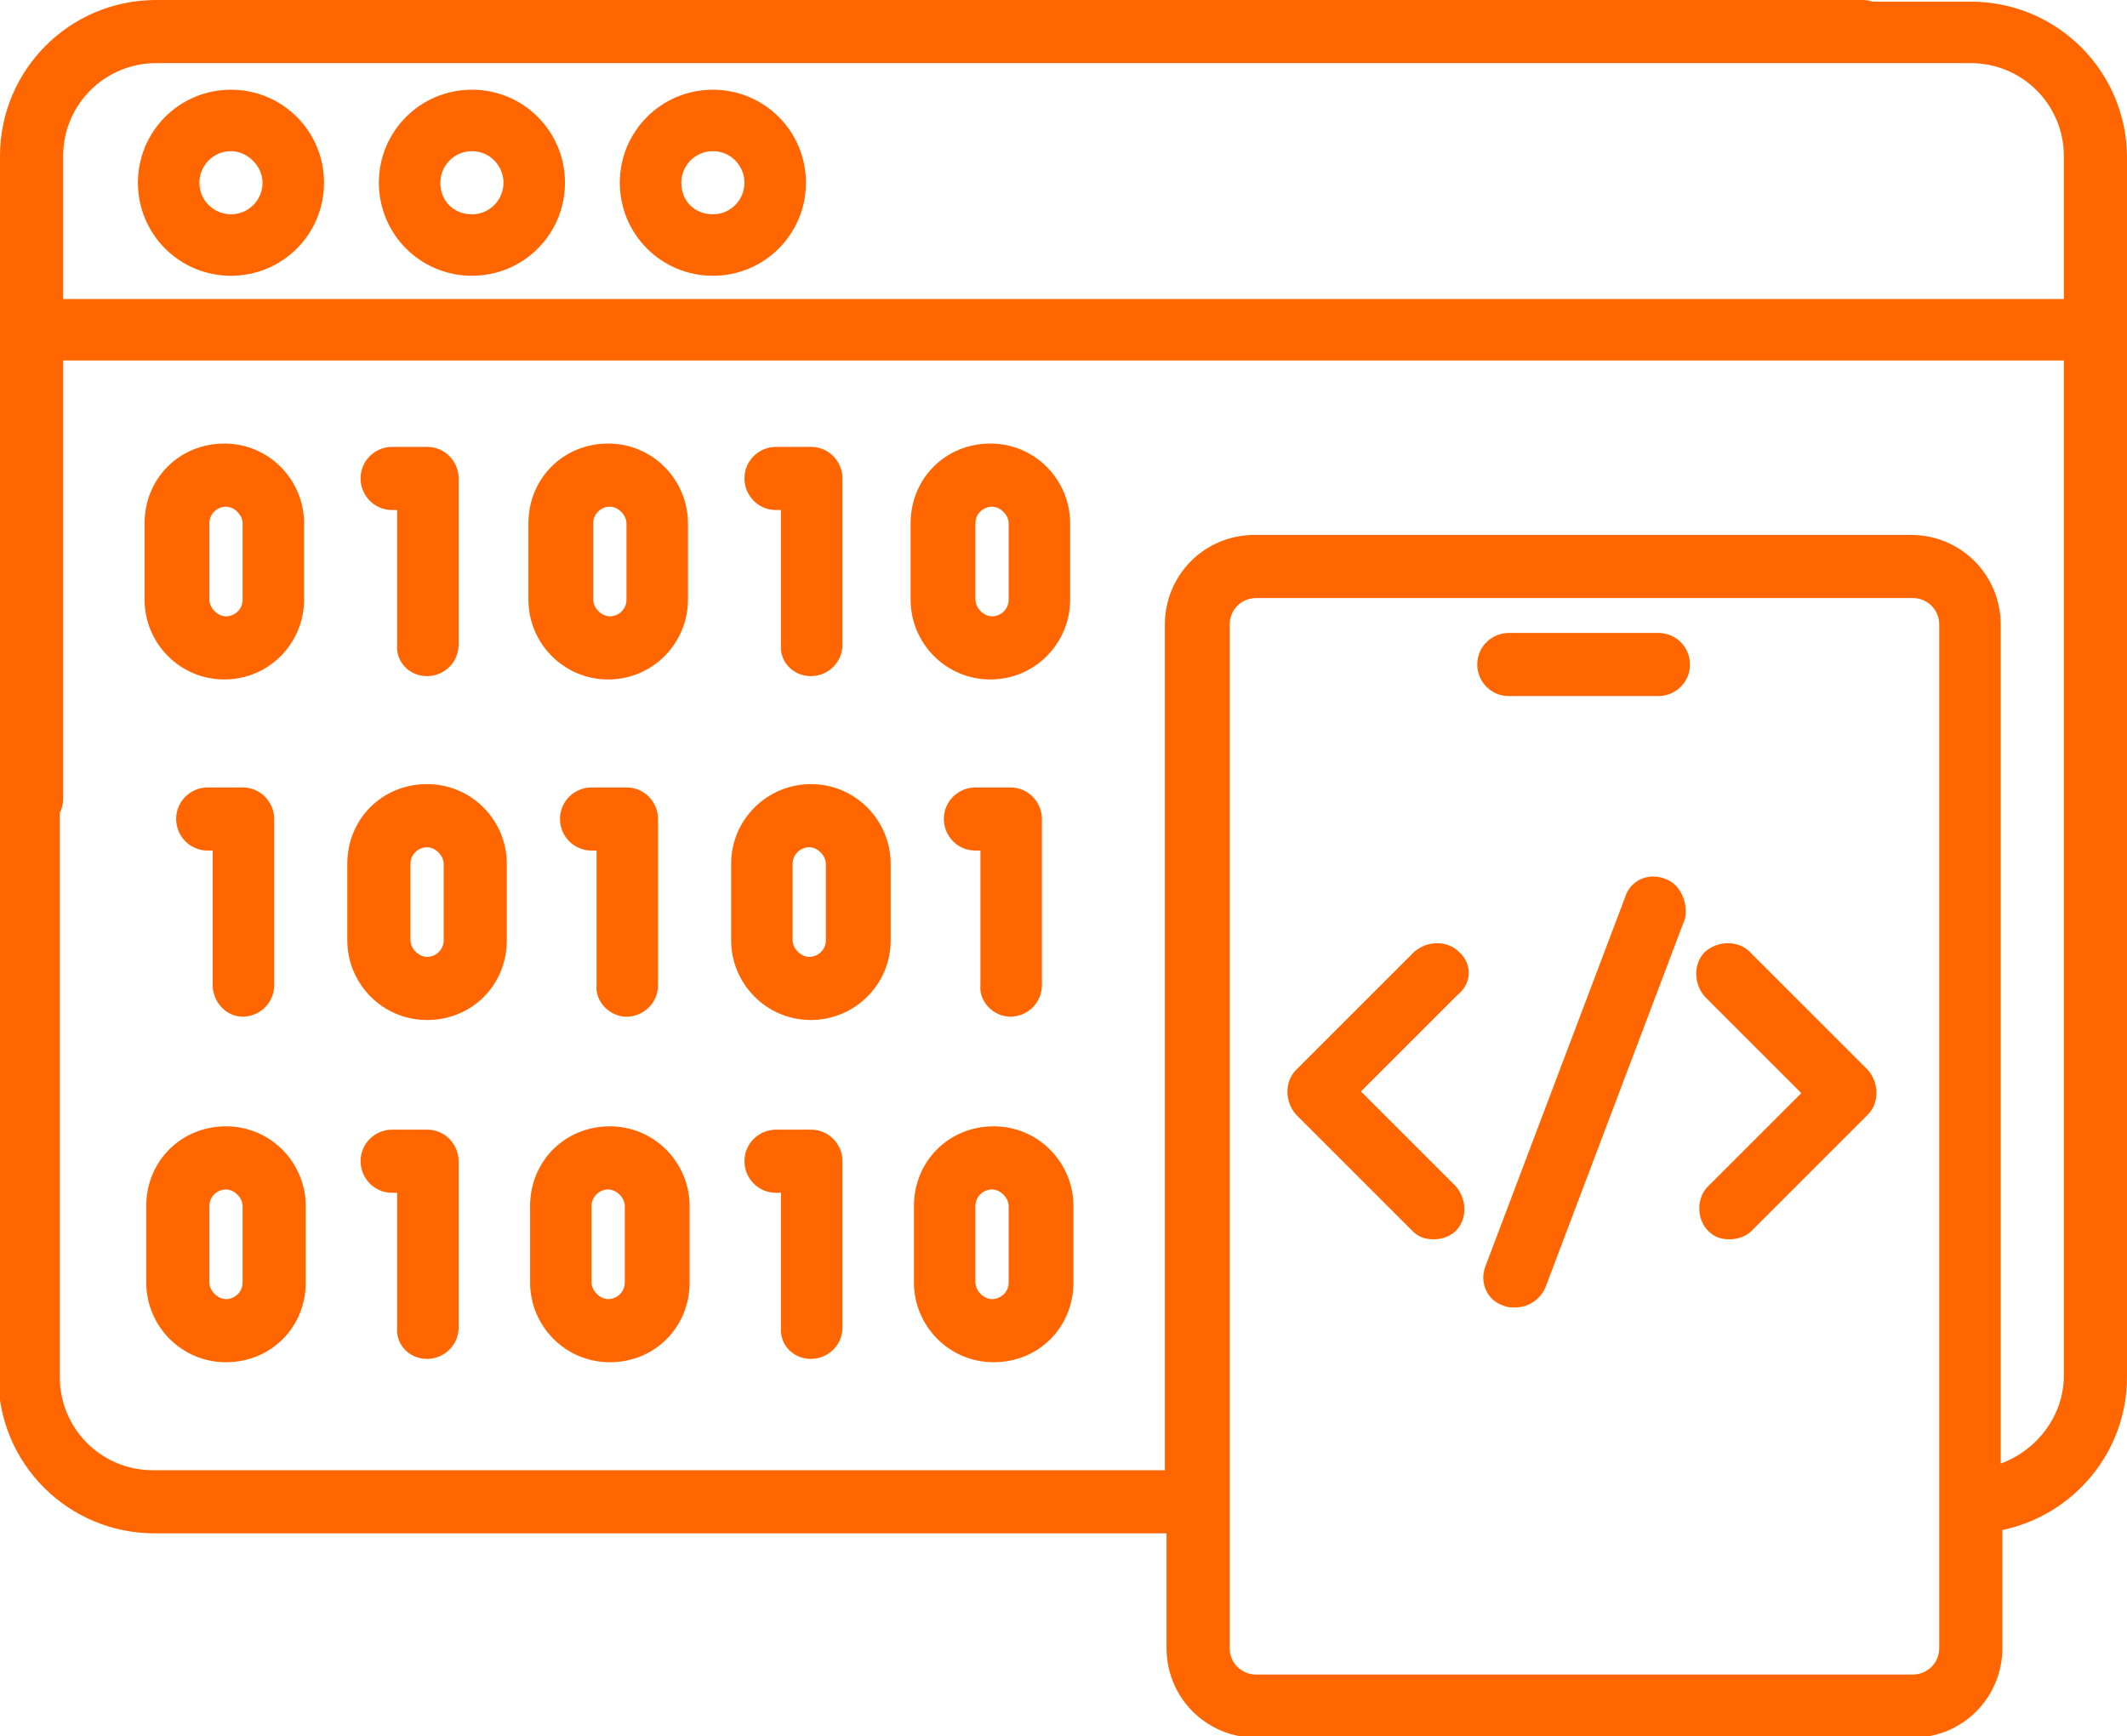 <?xml version="1.0" encoding="utf-8"?>
<!-- Generator: Adobe Illustrator 19.0.0, SVG Export Plug-In . SVG Version: 6.00 Build 0)  -->
<svg version="1.1" id="Layer_1" xmlns="http://www.w3.org/2000/svg" xmlns:xlink="http://www.w3.org/1999/xlink" x="0px" y="0px"
	 viewBox="-241 344.5 128 104.5" style="enable-background:new -241 344.5 128 104.5;" xml:space="preserve">
<style type="text/css">
	.st0{fill:#FF6600;}
</style>
<g>
	<g>
		<path class="st0" d="M-124.3,436.8v6.9c0,0.9-0.7,1.6-1.6,1.6h-39.5c-0.9,0-1.6-0.7-1.6-1.6v-6.9V433v-50.9c0-0.9,0.7-1.6,1.6-1.6
			h39.5c0.9,0,1.6,0.7,1.6,1.6v48.3c0,1,0.8,1.9,1.8,2c1.1,0,1.9-0.8,1.9-1.9v-48.4c0-3-2.4-5.4-5.4-5.4h-39.5c-3,0-5.4,2.4-5.4,5.4
			V433h-60.9c-3.1,0-5.6-2.5-5.6-5.6v-38.6c0-1-0.8-1.9-1.8-2c-1.1,0-1.9,0.8-1.9,1.9v38.7c0,5.2,4.2,9.4,9.4,9.4h60.9v6.9
			c0,3,2.4,5.4,5.4,5.4h39.5c3,0,5.4-2.4,5.4-5.4v-7.1c4.3-0.9,7.5-4.7,7.5-9.2v-73.4c0-5.2-4.2-9.4-9.4-9.4l0,0h-6.5
			c-1,0-1.9,0.8-2,1.8c0,1.1,0.8,1.9,1.9,1.9h6.6c3.1,0,5.6,2.5,5.6,5.6v8.6h-120.4v-8.6c0-3.1,2.5-5.6,5.6-5.6H-128
			c1.9-1.7,0.7-3.8-0.9-3.8h-102.7c-5.2,0-9.4,4.2-9.4,9.4v39.6c1.7,1.9,3.8,0.7,3.8-0.9v-26.4h120.4v61.1c0,2.4-1.6,4.5-3.8,5.3
			v-3.7c0-1-0.8-1.9-1.8-2c-1.1,0-1.9,0.8-1.9,1.9v4.3L-124.3,436.8L-124.3,436.8z"/>
		<path class="st0" d="M-232.7,355.5c0,3.1,2.5,5.6,5.6,5.6s5.6-2.5,5.6-5.6s-2.5-5.6-5.6-5.6S-232.7,352.4-232.7,355.5z
			 M-225.2,355.5c0,1-0.8,1.9-1.9,1.9c-1,0-1.9-0.8-1.9-1.9c0-1,0.8-1.9,1.9-1.9C-226.1,353.6-225.2,354.5-225.2,355.5z"/>
		<path class="st0" d="M-218.2,355.5c0,3.1,2.5,5.6,5.6,5.6c3.1,0,5.6-2.5,5.6-5.6s-2.5-5.6-5.6-5.6
			C-215.7,349.9-218.2,352.4-218.2,355.5z M-210.7,355.5c0,1-0.8,1.9-1.9,1.9s-1.9-0.8-1.9-1.9c0-1,0.8-1.9,1.9-1.9
			S-210.7,354.5-210.7,355.5z"/>
		<path class="st0" d="M-203.7,355.5c0,3.1,2.5,5.6,5.6,5.6c3.1,0,5.6-2.5,5.6-5.6s-2.5-5.6-5.6-5.6
			C-201.2,349.9-203.7,352.4-203.7,355.5z M-196.2,355.5c0,1-0.8,1.9-1.9,1.9c-1.1,0-1.9-0.8-1.9-1.9c0-1,0.8-1.9,1.9-1.9
			C-197,353.6-196.2,354.5-196.2,355.5z"/>
		<path class="st0" d="M-141.2,382.6h-9c-1,0-1.9,0.8-1.9,1.9c0,1,0.8,1.9,1.9,1.9h9c1,0,1.9-0.8,1.9-1.9
			C-139.3,383.4-140.2,382.6-141.2,382.6z"/>
		<path class="st0" d="M-153.2,401.8c-0.7-0.7-1.9-0.7-2.7,0l-7.1,7.1c-0.7,0.7-0.7,1.9,0,2.7l7,7c0.4,0.4,0.8,0.5,1.3,0.5
			c0.5,0,1-0.2,1.3-0.5c0.7-0.7,0.7-1.9,0-2.7l-5.7-5.7l5.8-5.8C-152.4,403.7-152.4,402.5-153.2,401.8L-153.2,401.8z"/>
		<path class="st0" d="M-138.2,418.6c0.4,0.4,0.8,0.5,1.3,0.5c0.5,0,1-0.2,1.3-0.5l7-7c0.7-0.7,0.7-1.9,0-2.7l-7.1-7.1
			c-0.7-0.7-1.9-0.7-2.7,0c-0.7,0.7-0.7,1.9,0,2.7l5.8,5.8l-5.7,5.7C-138.9,416.7-138.9,417.9-138.2,418.6L-138.2,418.6z"/>
		<path class="st0" d="M-140.8,397.4c-1-0.4-2.1,0.1-2.4,1.1l-8.4,22.2c-0.4,1,0.1,2.1,1.1,2.4c0.2,0.1,0.4,0.1,0.7,0.1
			c0.8,0,1.5-0.5,1.8-1.2l8.4-22.2C-139.4,398.8-139.9,397.7-140.8,397.4z"/>
		<path class="st0" d="M-215.3,385.2c1,0,1.9-0.8,1.9-1.9v-10c0-1-0.8-1.9-1.9-1.9h-2.1c-1,0-1.9,0.8-1.9,1.9c0,1,0.8,1.9,1.9,1.9
			h0.3v8.1C-217.2,384.3-216.4,385.2-215.3,385.2z"/>
		<path class="st0" d="M-226.4,405.7c1,0,1.9-0.8,1.9-1.9v-10c0-1-0.8-1.9-1.9-1.9h-2.1c-1,0-1.9,0.8-1.9,1.9c0,1,0.8,1.9,1.9,1.9
			h0.3v8.1C-228.2,404.8-227.4,405.7-226.4,405.7z"/>
		<path class="st0" d="M-222.7,380.6V376c0-2.6-2.1-4.8-4.8-4.8c-2.7,0-4.8,2.1-4.8,4.8v4.6c0,2.6,2.1,4.8,4.8,4.8
			C-224.8,385.4-222.7,383.2-222.7,380.6L-222.7,380.6z M-226.4,380.6c0,0.6-0.5,1-1,1c-0.5,0-1-0.5-1-1V376c0-0.6,0.5-1,1-1
			c0.5,0,1,0.5,1,1V380.6z"/>
		<path class="st0" d="M-220.1,401.1c0,2.6,2.1,4.8,4.8,4.8s4.8-2.1,4.8-4.8v-4.6c0-2.6-2.1-4.8-4.8-4.8s-4.8,2.1-4.8,4.8V401.1z
			 M-216.3,396.5c0-0.6,0.5-1,1-1c0.5,0,1,0.5,1,1v4.6c0,0.6-0.5,1-1,1c-0.5,0-1-0.5-1-1V396.5z"/>
		<path class="st0" d="M-203.3,405.7c1,0,1.9-0.8,1.9-1.9v-10c0-1-0.8-1.9-1.9-1.9h-2.1c-1,0-1.9,0.8-1.9,1.9c0,1,0.8,1.9,1.9,1.9
			h0.3v8.1C-205.2,404.8-204.3,405.7-203.3,405.7z"/>
		<path class="st0" d="M-180.2,405.7c1,0,1.9-0.8,1.9-1.9v-10c0-1-0.8-1.9-1.9-1.9h-2.1c-1,0-1.9,0.8-1.9,1.9c0,1,0.8,1.9,1.9,1.9
			h0.3v8.1C-182.1,404.8-181.2,405.7-180.2,405.7z"/>
		<path class="st0" d="M-197,401.1c0,2.6,2.1,4.8,4.8,4.8c2.6,0,4.8-2.1,4.8-4.8v-4.6c0-2.6-2.1-4.8-4.8-4.8c-2.6,0-4.8,2.1-4.8,4.8
			V401.1z M-193.3,396.5c0-0.6,0.5-1,1-1c0.5,0,1,0.5,1,1v4.6c0,0.6-0.5,1-1,1c-0.5,0-1-0.5-1-1V396.5z"/>
		<path class="st0" d="M-192.2,385.2c1,0,1.9-0.8,1.9-1.9v-10c0-1-0.8-1.9-1.9-1.9h-2.1c-1,0-1.9,0.8-1.9,1.9c0,1,0.8,1.9,1.9,1.9
			h0.3v8.1C-194.1,384.3-193.3,385.2-192.2,385.2z"/>
		<path class="st0" d="M-199.6,380.6V376c0-2.6-2.1-4.8-4.8-4.8s-4.8,2.1-4.8,4.8v4.6c0,2.6,2.1,4.8,4.8,4.8
			S-199.6,383.2-199.6,380.6L-199.6,380.6z M-203.3,380.6c0,0.6-0.5,1-1,1c-0.5,0-1-0.5-1-1V376c0-0.6,0.5-1,1-1c0.5,0,1,0.5,1,1
			V380.6z"/>
		<path class="st0" d="M-176.6,380.6V376c0-2.6-2.1-4.8-4.8-4.8s-4.8,2.1-4.8,4.8v4.6c0,2.6,2.1,4.8,4.8,4.8
			S-176.6,383.2-176.6,380.6L-176.6,380.6z M-180.3,380.6c0,0.6-0.5,1-1,1s-1-0.5-1-1V376c0-0.6,0.5-1,1-1s1,0.5,1,1V380.6z"/>
		<path class="st0" d="M-215.3,426.3c1,0,1.9-0.8,1.9-1.9v-10c0-1-0.8-1.9-1.9-1.9h-2.1c-1,0-1.9,0.8-1.9,1.9c0,1,0.8,1.9,1.9,1.9
			h0.3v8.1C-217.2,425.4-216.4,426.3-215.3,426.3L-215.3,426.3z"/>
		<path class="st0" d="M-232.2,421.7c0,2.6,2.1,4.8,4.8,4.8s4.8-2.1,4.8-4.8v-4.6c0-2.6-2.1-4.8-4.8-4.8s-4.8,2.1-4.8,4.8V421.7z
			 M-228.4,417.1c0-0.6,0.5-1,1-1c0.5,0,1,0.5,1,1v4.6c0,0.6-0.5,1-1,1c-0.5,0-1-0.5-1-1V417.1z"/>
		<path class="st0" d="M-192.2,426.3c1,0,1.9-0.8,1.9-1.9v-10c0-1-0.8-1.9-1.9-1.9h-2.1c-1,0-1.9,0.8-1.9,1.9c0,1,0.8,1.9,1.9,1.9
			h0.3v8.1C-194.1,425.4-193.3,426.3-192.2,426.3L-192.2,426.3z"/>
		<path class="st0" d="M-209.1,421.7c0,2.6,2.1,4.8,4.8,4.8c2.7,0,4.8-2.1,4.8-4.8v-4.6c0-2.6-2.1-4.8-4.8-4.8
			c-2.7,0-4.8,2.1-4.8,4.8V421.7z M-205.4,417.1c0-0.6,0.5-1,1-1c0.5,0,1,0.5,1,1v4.6c0,0.6-0.5,1-1,1c-0.5,0-1-0.5-1-1V417.1z"/>
		<path class="st0" d="M-186,421.7c0,2.6,2.1,4.8,4.8,4.8s4.8-2.1,4.8-4.8v-4.6c0-2.6-2.1-4.8-4.8-4.8s-4.8,2.1-4.8,4.8V421.7z
			 M-182.3,417.1c0-0.6,0.5-1,1-1s1,0.5,1,1v4.6c0,0.6-0.5,1-1,1s-1-0.5-1-1V417.1z"/>
	</g>
</g>
</svg>

